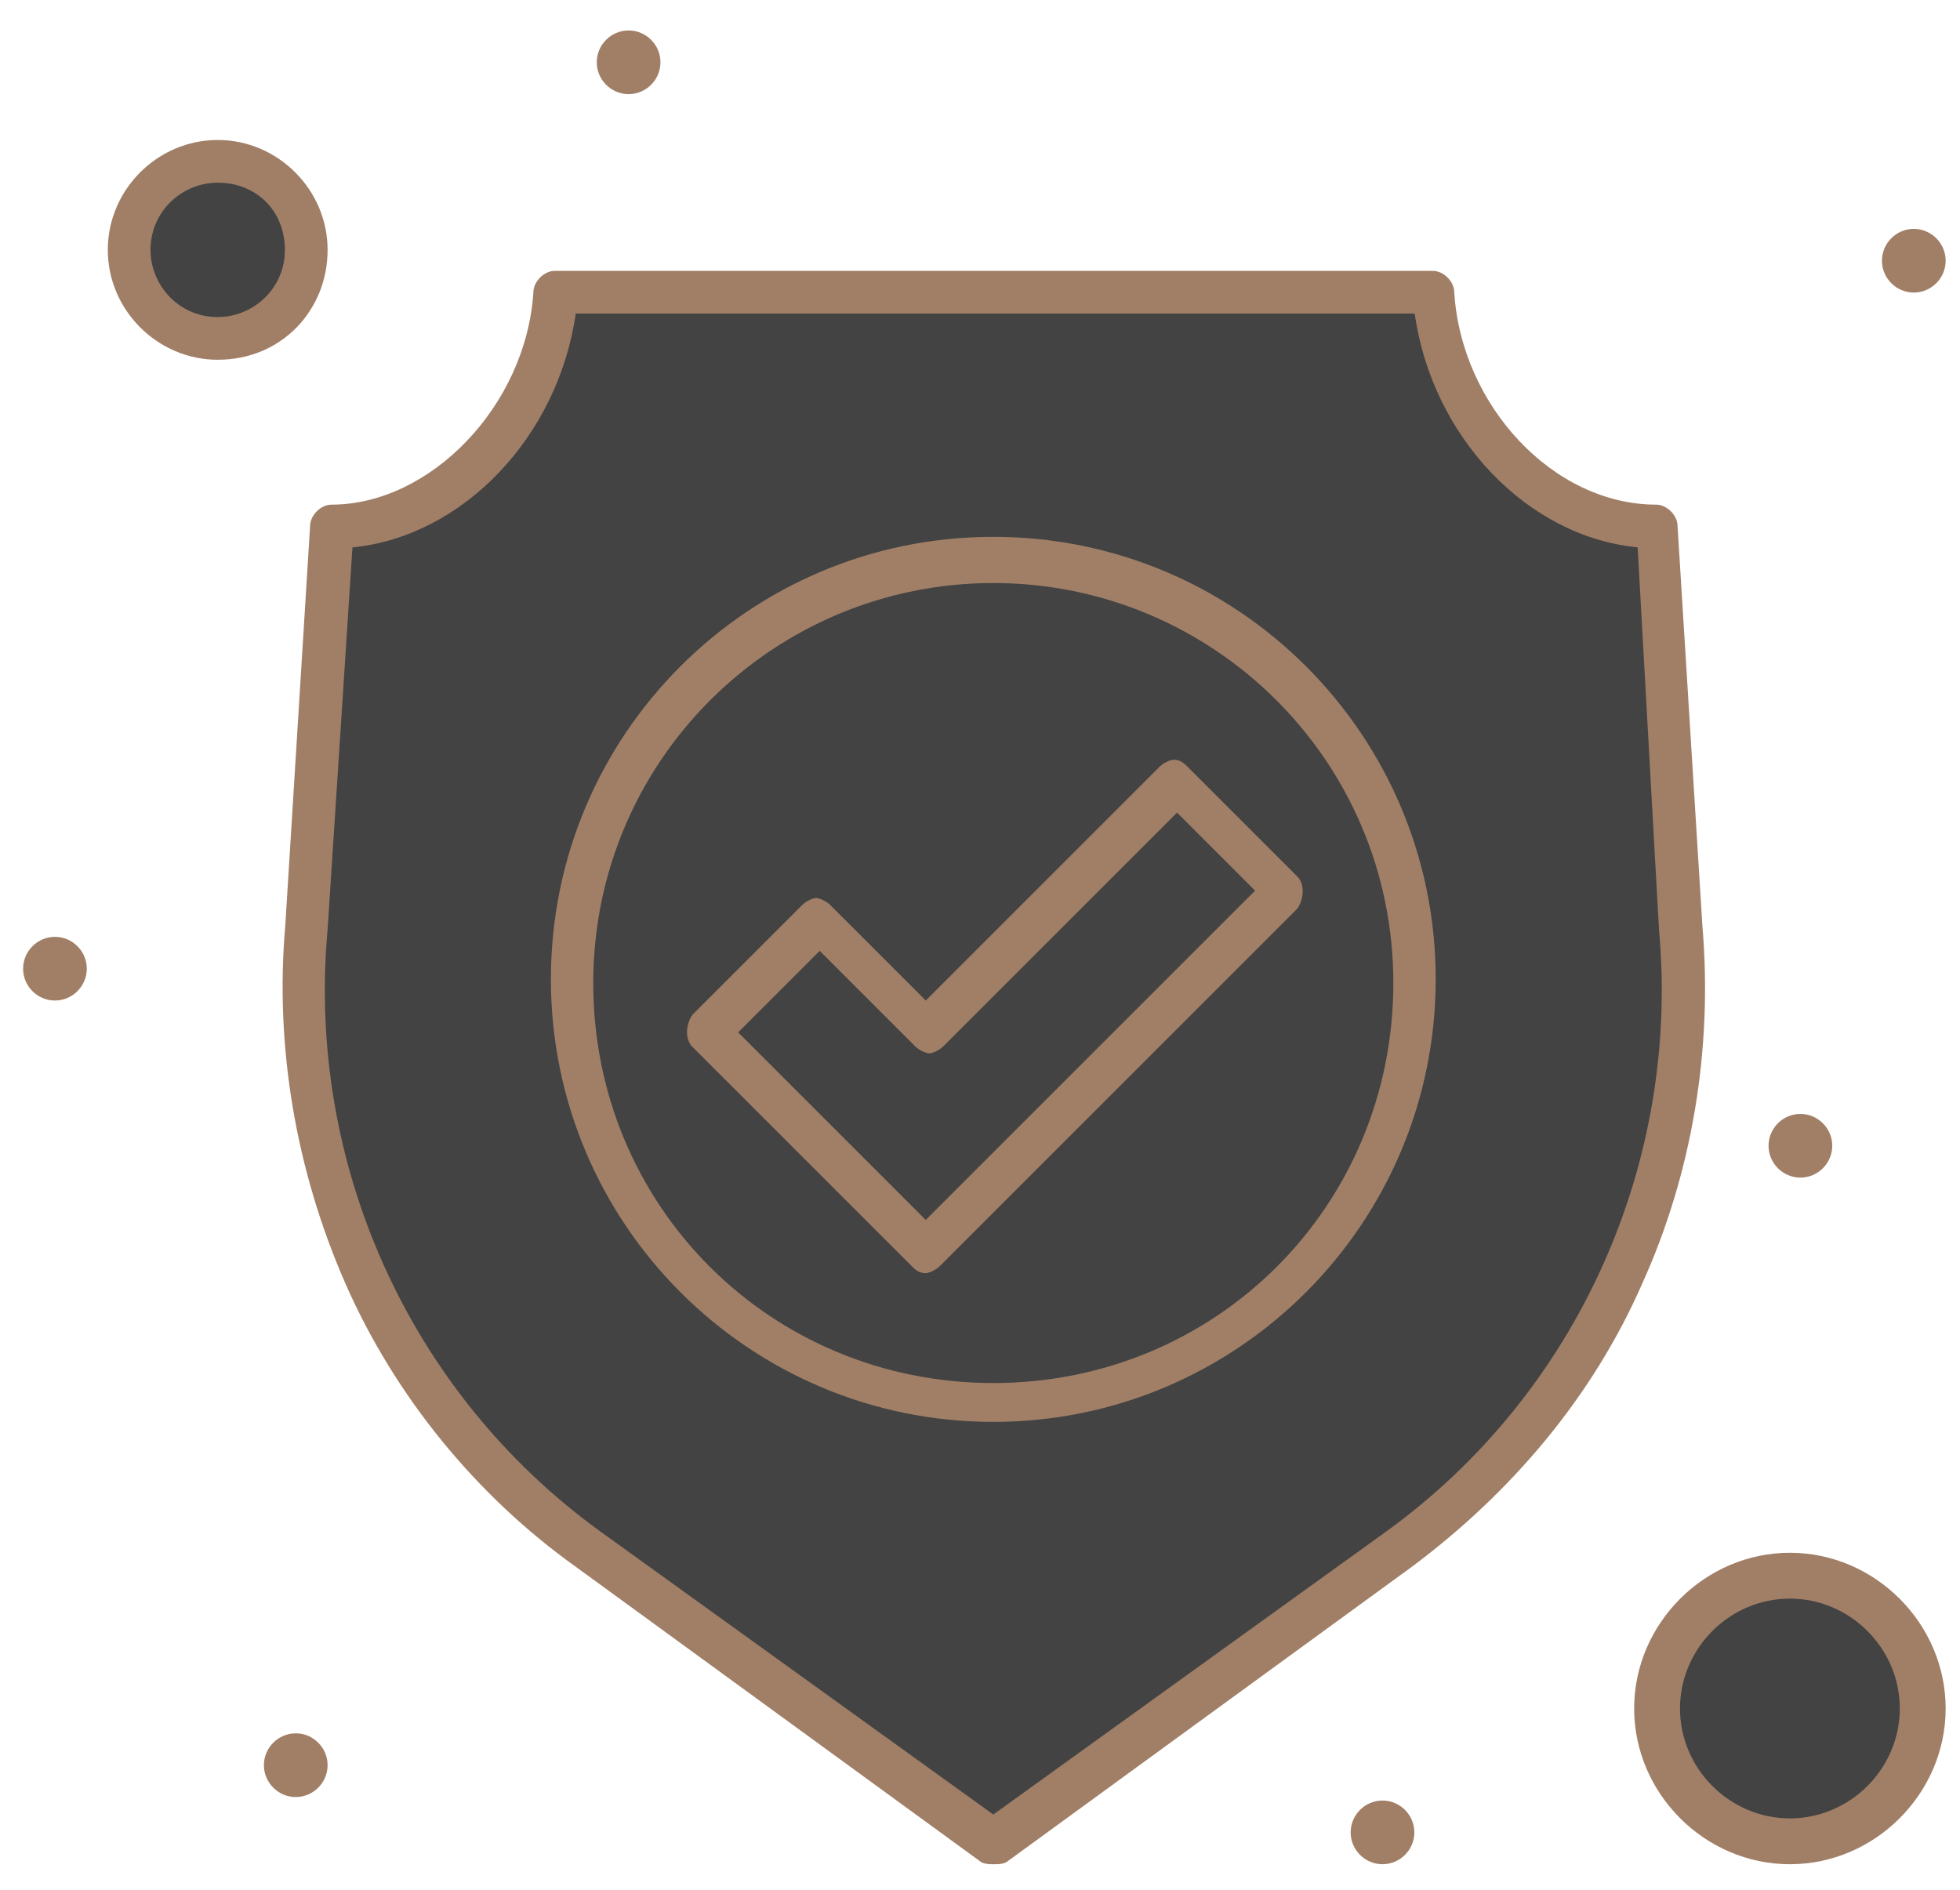 <svg width="56" height="54" viewBox="0 0 56 54" fill="none" xmlns="http://www.w3.org/2000/svg">
<g clip-path="url(#clip0_195_400)">
<path d="M51.14 45.18C53.21 45.18 54.88 46.86 54.88 48.92C54.88 50.98 53.2 52.66 51.14 52.66C49.08 52.66 47.4 50.98 47.4 48.92C47.4 46.86 49.08 45.18 51.14 45.18Z" fill="#434343"/>
<path d="M6.22 4.62C7.64 4.62 8.75 5.73 8.75 7.15C8.75 8.57 7.64 9.68 6.22 9.68C4.8 9.68 3.69 8.57 3.69 7.15C3.69 5.73 4.9 4.62 6.22 4.62Z" fill="#434343"/>
<path d="M48 26.47C48.61 33.35 45.57 40.13 39.91 44.27L28.38 52.67L16.85 44.27C11.19 40.22 8.15 33.45 8.76 26.47L9.47 15.04C12.81 15.04 15.64 11.8 15.84 8.36H40.93C41.13 11.7 43.97 15.04 47.3 15.04L48.01 26.47H48Z" fill="#434343"/>
<path d="M28.38 16.05C35.06 16.05 40.42 21.41 40.42 28.09C40.42 34.77 35.06 40.13 28.38 40.13C21.7 40.13 16.34 34.67 16.34 27.99C16.34 21.31 21.8 16.05 28.38 16.05Z" fill="#434343"/>
<path d="M33.54 22.32L36.67 25.46L29.59 32.64L26.45 35.77L23.32 32.64L20.18 29.5L23.32 26.37L26.45 29.5L33.54 22.32Z" fill="#434343"/>
<path d="M54.68 6.54C55.18 6.54 55.59 6.95 55.59 7.45C55.59 7.95 55.18 8.36 54.68 8.36C54.18 8.36 53.77 7.95 53.77 7.45C53.77 6.95 54.18 6.54 54.68 6.54Z" fill="#A17F67"/>
<path d="M51.44 31.83C51.94 31.83 52.35 32.24 52.35 32.74C52.35 33.24 51.94 33.65 51.44 33.65C50.94 33.65 50.53 33.24 50.53 32.74C50.53 32.24 50.94 31.83 51.44 31.83Z" fill="#A17F67"/>
<path d="M39.5 51.45C40 51.45 40.41 51.86 40.41 52.36C40.41 52.86 40 53.27 39.5 53.27C39 53.27 38.59 52.86 38.59 52.36C38.59 51.86 39 51.45 39.5 51.45Z" fill="#A17F67"/>
<path d="M17.96 0.87C18.46 0.87 18.87 1.28 18.87 1.78C18.87 2.28 18.46 2.69 17.96 2.69C17.46 2.69 17.05 2.28 17.05 1.78C17.05 1.28 17.46 0.87 17.96 0.87Z" fill="#A17F67"/>
<path d="M8.45 49.53C8.95 49.53 9.36 49.94 9.36 50.44C9.36 50.94 8.95 51.35 8.45 51.35C7.95 51.35 7.54 50.94 7.54 50.44C7.54 49.94 7.95 49.53 8.45 49.53Z" fill="#A17F67"/>
<path d="M1.57 26.77C2.07 26.77 2.48 27.18 2.48 27.68C2.48 28.18 2.07 28.59 1.57 28.59C1.07 28.59 0.66 28.18 0.66 27.68C0.66 27.18 1.07 26.77 1.57 26.77Z" fill="#A17F67"/>
<path d="M28.38 53.27C28.28 53.27 28.08 53.27 27.98 53.17L16.45 44.77C13.62 42.75 11.29 39.91 9.87 36.68C8.45 33.44 7.85 29.9 8.15 26.46L8.86 15.03C8.86 14.73 9.16 14.42 9.47 14.42C12.3 14.42 15.03 11.59 15.24 8.35C15.24 8.05 15.54 7.74 15.85 7.74H40.94C41.24 7.74 41.55 8.04 41.55 8.35C41.75 11.59 44.38 14.42 47.32 14.42C47.62 14.42 47.93 14.72 47.93 15.03L48.64 26.46C48.94 30 48.34 33.54 46.92 36.68C45.5 39.92 43.18 42.65 40.34 44.77L28.81 53.17C28.71 53.27 28.51 53.27 28.41 53.27H28.38ZM10.07 15.64L9.36 26.56C8.75 33.24 11.69 39.81 17.15 43.76L28.38 51.85L39.61 43.76C45.07 39.81 48.01 33.24 47.4 26.56L46.79 15.64C43.65 15.34 40.92 12.5 40.42 8.96H16.45C15.94 12.5 13.21 15.33 10.08 15.64H10.07Z" fill="#A17F67"/>
<path d="M28.38 40.63C21.4 40.63 15.74 34.97 15.74 27.98C15.74 20.99 21.4 15.34 28.38 15.34C35.36 15.34 41.02 21 41.02 27.98C41.02 34.96 35.36 40.63 28.38 40.63ZM28.38 16.66C22.11 16.66 16.95 21.72 16.95 28.09C16.95 34.46 22.01 39.52 28.38 39.52C34.75 39.52 39.81 34.46 39.81 28.09C39.81 21.72 34.65 16.66 28.38 16.66Z" fill="#A17F67"/>
<path d="M51.14 53.27C48.71 53.27 46.69 51.25 46.69 48.82C46.69 46.39 48.71 44.37 51.14 44.37C53.57 44.37 55.59 46.39 55.59 48.82C55.59 51.25 53.57 53.27 51.14 53.27ZM51.14 45.68C49.42 45.68 48 47.1 48 48.82C48 50.54 49.42 51.96 51.14 51.96C52.86 51.96 54.28 50.54 54.28 48.82C54.28 47.1 52.86 45.68 51.14 45.68Z" fill="#A17F67"/>
<path d="M6.22 10.28C4.5 10.28 3.08 8.86 3.08 7.14C3.08 5.42 4.5 4 6.22 4C7.94 4 9.36 5.42 9.36 7.14C9.36 8.86 8.05 10.28 6.22 10.28ZM6.22 5.22C5.21 5.22 4.3 6.03 4.3 7.14C4.3 8.15 5.11 9.06 6.22 9.06C7.23 9.06 8.14 8.25 8.14 7.14C8.14 6.03 7.33 5.22 6.22 5.22Z" fill="#A17F67"/>
<path d="M26.45 36.38C26.25 36.38 26.15 36.28 26.05 36.18L19.78 29.91C19.58 29.71 19.58 29.3 19.78 29L22.92 25.86C23.02 25.76 23.22 25.66 23.32 25.66C23.42 25.66 23.62 25.76 23.72 25.86L26.45 28.59L33.13 21.91C33.23 21.81 33.43 21.71 33.53 21.71C33.73 21.71 33.83 21.81 33.93 21.91L37.07 25.05C37.27 25.25 37.27 25.66 37.07 25.96L26.85 36.18C26.75 36.28 26.55 36.38 26.45 36.38ZM21.09 29.5L26.45 34.86L35.86 25.45L33.63 23.22L26.95 29.9C26.85 30 26.65 30.1 26.55 30.1C26.45 30.1 26.25 30 26.15 29.9L23.42 27.17L21.09 29.5Z" fill="#A17F67"/>
</g>
<defs>
<clipPath id="clip0_195_400">
<rect width="56" height="54" fill="white"/>
</clipPath>
</defs>
</svg>

